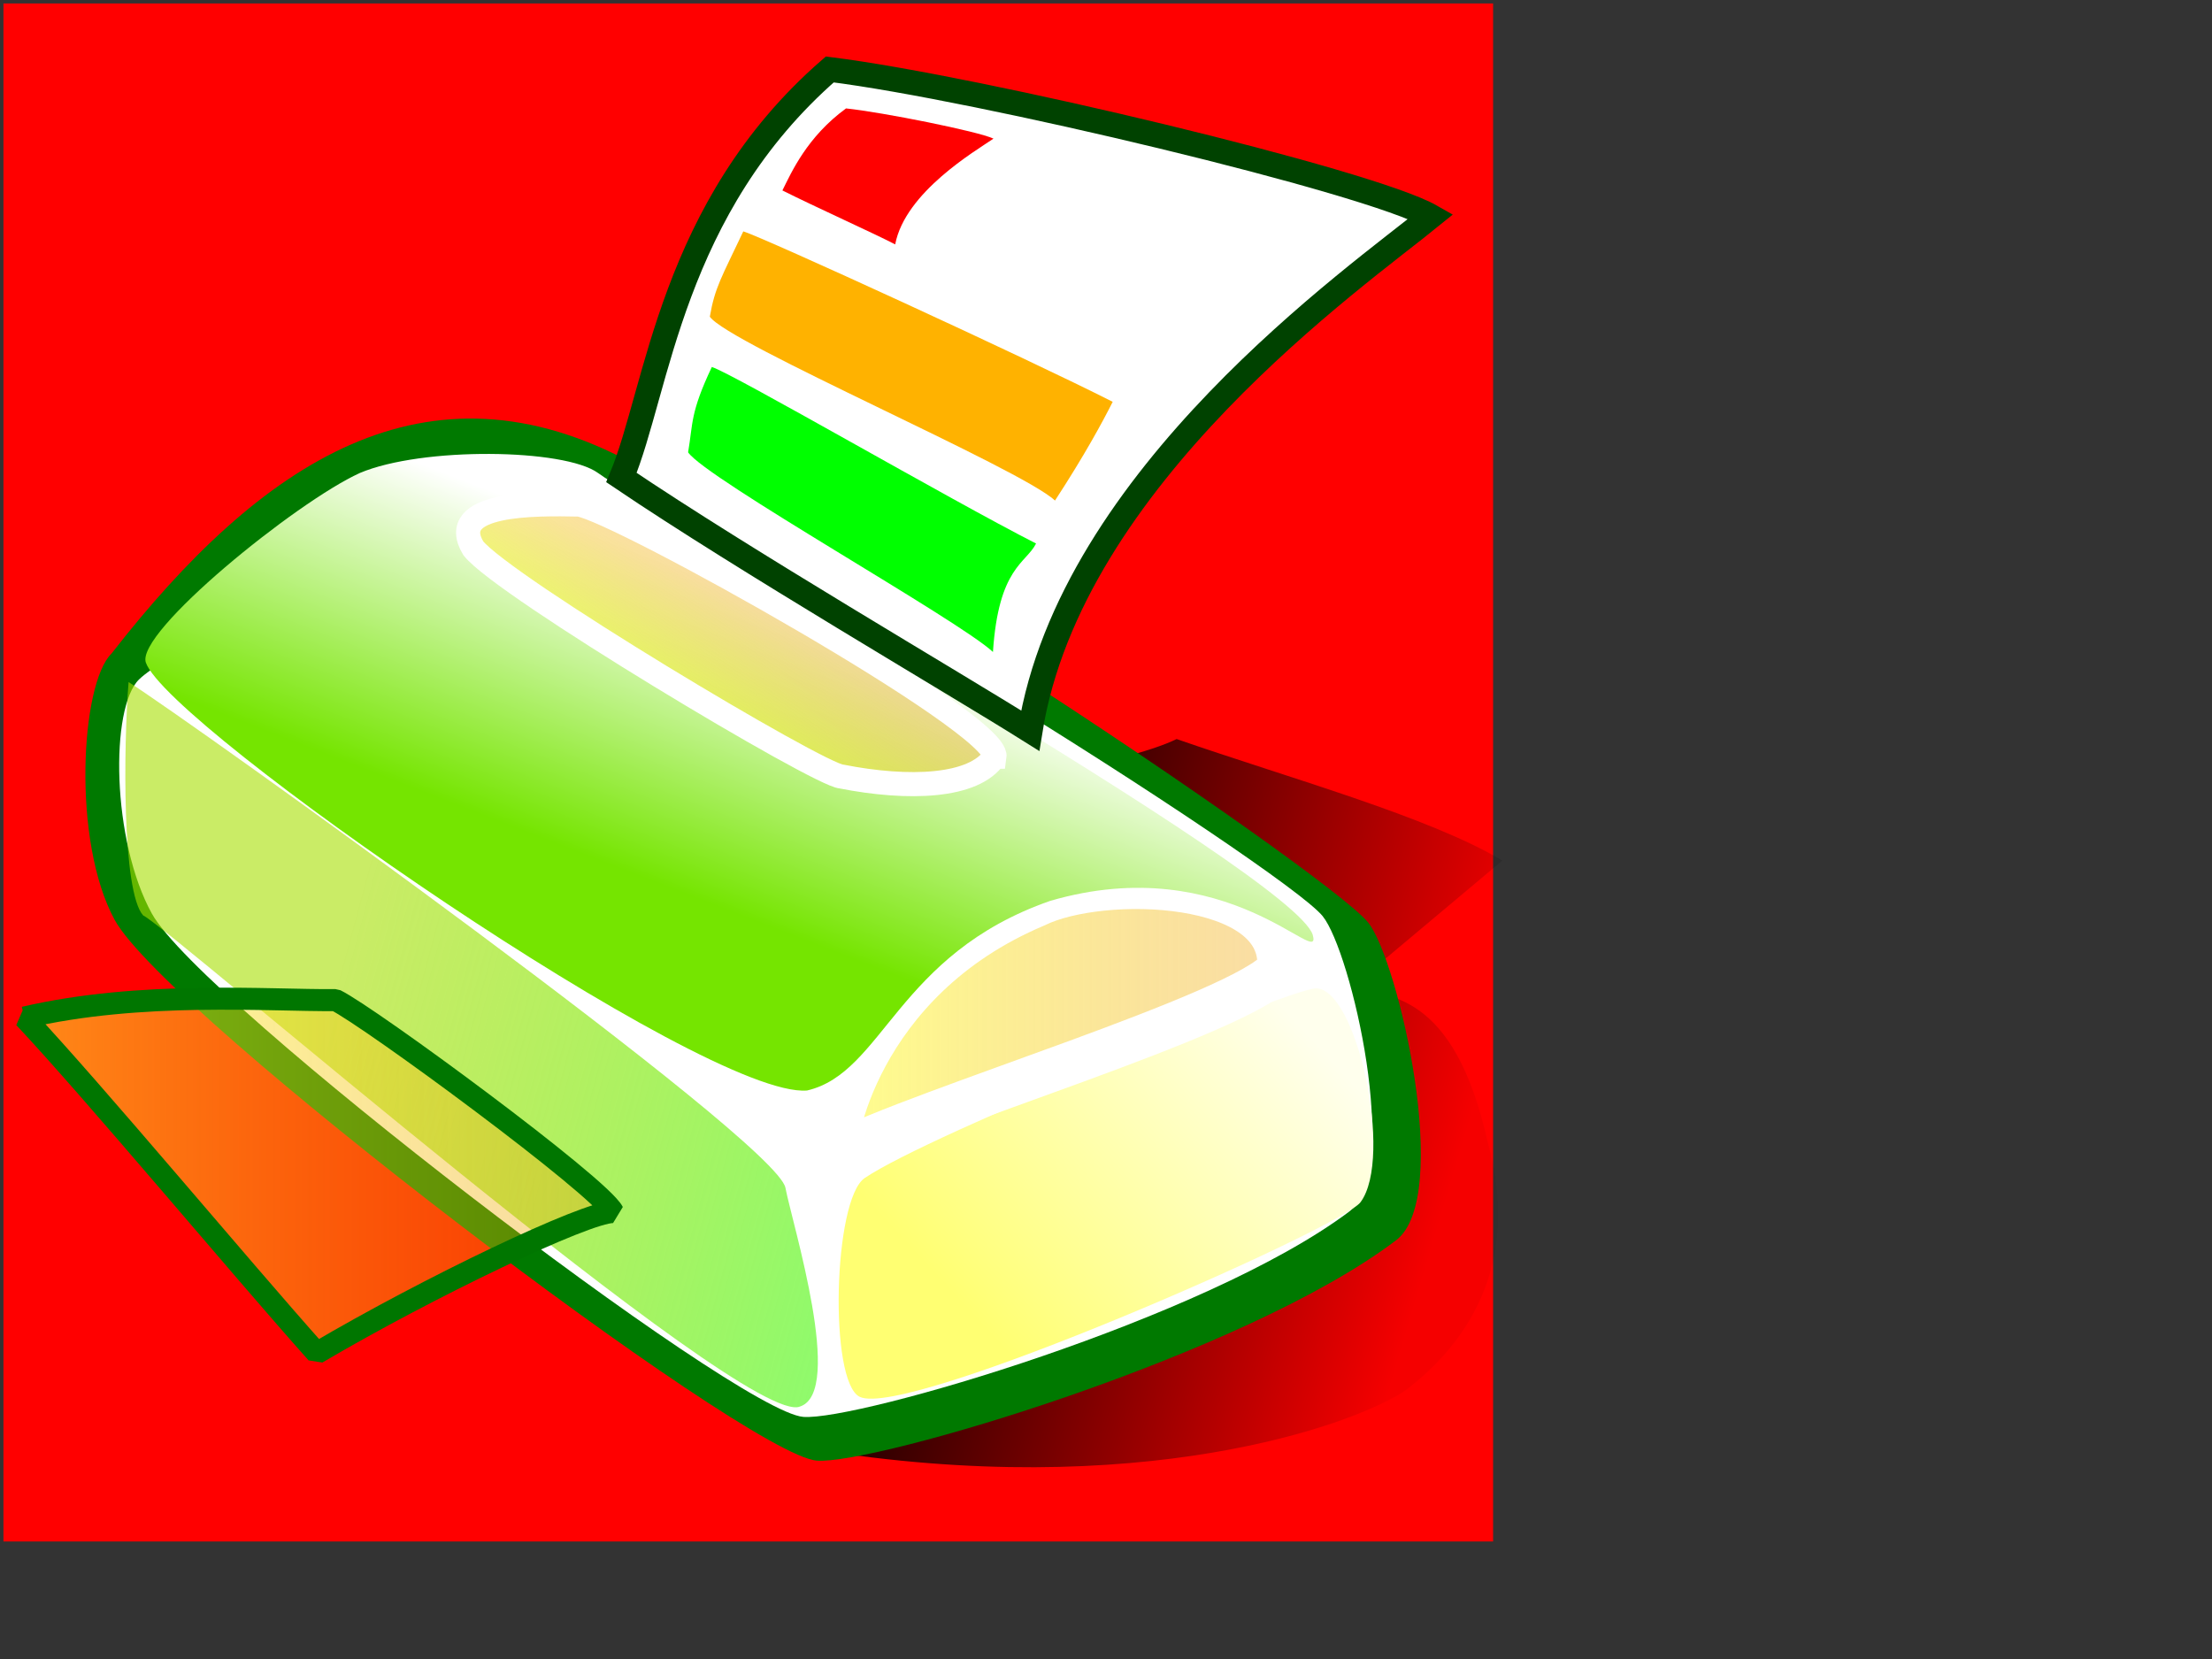 <?xml version="1.0"?><svg width="640" height="480" xmlns="http://www.w3.org/2000/svg" xmlns:xlink="http://www.w3.org/1999/xlink">
 <rect width="100%" height="100%" fill="#333333" stroke="none"/>
 <defs>
  <linearGradient id="linearGradient500">
   <stop stop-color="#ffff2d" stop-opacity="0.541" offset="0" id="stop501"/>
   <stop stop-color="#ef9d00" stop-opacity="0.353" offset="1" id="stop502"/>
  </linearGradient>
  <linearGradient id="linearGradient80">
   <stop stop-color="#75e500" offset="0" id="stop81"/>
   <stop stop-color="#ffffff" offset="1" id="stop82"/>
  </linearGradient>
  <linearGradient id="linearGradient76">
   <stop stop-color="#000000" offset="0" id="stop77"/>
   <stop stop-color="#000000" stop-opacity="0.039" offset="1" id="stop78"/>
  </linearGradient>
  <linearGradient id="linearGradient72">
   <stop stop-color="#a6df00" stop-opacity="0.6" offset="0" id="stop73"/>
   <stop stop-color="#82ff75" offset="1" id="stop74"/>
  </linearGradient>
  <linearGradient id="linearGradient67">
   <stop stop-color="#ffff72" offset="0" id="stop68"/>
   <stop stop-color="#ffffed" offset="1" id="stop69"/>
  </linearGradient>
  <linearGradient y2="0.391" y1="0.602" xlink:href="#linearGradient500" x2="0.602" x1="0.324" id="linearGradient62"/>
  <linearGradient y2="0.312" y1="0.813" xlink:href="#linearGradient67" x2="0.994" x1="0.292" id="linearGradient66"/>
  <linearGradient y2="0.602" y1="0.352" xlink:href="#linearGradient72" x2="1.211" x1="0.309" id="linearGradient71"/>
  <linearGradient xlink:href="#linearGradient500" id="linearGradient75"/>
  <linearGradient y2="0.234" y1="0.57" xlink:href="#linearGradient80" x2="0.536" x1="0.299" id="linearGradient79"/>
  <linearGradient xlink:href="#linearGradient500" id="linearGradient73"/>
  <linearGradient y2="0.68" y1="0.562" xlink:href="#linearGradient76" x2="0.914" x1="0.358" id="linearGradient495"/>
 </defs>
 <g>
  <title>Layer 1</title>
  <rect id="svg_1" height="445" width="431" y="1" x="1" stroke-linecap="null" stroke-linejoin="null" stroke-dasharray="null" stroke-width="6.25" fill="#ff0000"/>
  <path fill="url(#linearGradient495)" fill-rule="evenodd" id="path654" d="m234.928,419.212c94.252,15.474 156.709,-6.83 171.624,-16.881c17.775,-13.384 33.762,-36.575 23.915,-71.744c-9.86,-44.371 -29.542,-42.203 -39.389,-45.016l43.609,-36.576c-21.101,-12.661 -61.897,-23.915 -94.253,-35.169c-28.135,14.068 -211.013,39.389 -211.013,39.389l105.506,165.997z"/>
  <path fill="#007900" fill-rule="evenodd" id="path606" d="m32.258,189.105c-8.955,8.708 -11.468,54.403 0.938,77.081c14.912,27.259 182.38,154.768 203.113,156.423c16.258,1.297 123.587,-30.349 167.633,-63.771c16.368,-12.419 0.703,-80.919 -8.077,-91.901c-11.954,-14.951 -190.778,-134.797 -212.468,-132.713c-60.036,-32.698 -107.992,-0.512 -151.14,54.881z"/>
  <path fill="#ffffff" fill-rule="evenodd" id="path653" d="m40.259,196.555c-8.434,8.105 -7.986,46.706 3.697,67.812c14.043,25.37 168.943,144.044 188.468,145.584c15.311,1.208 116.387,-28.246 157.868,-59.352c15.414,-11.559 0.662,-75.312 -7.607,-85.533c-11.258,-13.915 -180.989,-121.529 -201.415,-119.589c-37.991,3.608 -126.873,37.492 -141.01,51.078z"/>
  <path fill="url(#linearGradient71)" fill-rule="evenodd" id="path614" d="m37.206,197.345c-1.462,18.288 -1.977,60.666 4.22,67.524c6.958,2.976 174.582,148.752 190.037,142.082c12.916,-4.168 -2.177,-52.732 -4.22,-63.304c-2.641,-13.667 -172.495,-135.238 -190.037,-146.302z"/>
  <path fill="url(#linearGradient75)" fill-rule="evenodd" stroke="#007600" stroke-width="6.371" stroke-linejoin="bevel" id="path607" d="m7.034,294.411c20.33,21.646 62.216,71.954 84.623,97.066c32.456,-19.111 77.846,-40.796 85.72,-40.796c-3.905,-7.515 -70.436,-56.465 -80.279,-61.314c-19.512,0.171 -56.28,-2.814 -90.063,5.044z"/>
  <path fill="url(#linearGradient66)" fill-rule="evenodd" id="path613" d="m248.73,404.138c-8.935,-4.376 -7.664,-57.12 1.462,-63.304c18.95,-12.842 122.928,-54.527 130.378,-54.864c11.877,-0.536 22.75,48.986 13.046,61.897c-5.523,7.349 -131.362,62.894 -144.886,56.27z"/>
  <path fill="url(#linearGradient73)" fill-rule="evenodd" stroke="#ffffff" stroke-width="12.5" stroke-linejoin="bevel" id="path609" d="m241.961,333.8c-1.407,-1.934 5.642,-49.793 57.677,-71.744c18.853,-9.368 72.554,-8.053 70.338,18.288c-10.124,12.85 -103.757,40.74 -128.014,53.457z"/>
  <path fill="url(#linearGradient79)" fill-rule="evenodd" stroke-width="6.25" id="path616" d="m233.521,315.512c22.1,-5.142 25.929,-39.404 70.337,-54.863c51.462,-15.014 78.84,20.334 75.965,9.847c-5.438,-17.65 -191.692,-122.586 -206.792,-133.641c-9.685,-7.072 -50.839,-7.648 -68.931,-0c-18.442,8.391 -64.958,46.131 -61.897,54.864c6.427,18.337 161.973,126.288 191.318,123.794z"/>
  <path fill="url(#linearGradient62)" fill-rule="evenodd" stroke="#ffffff" stroke-width="6.973" id="path612" d="m287.746,218.952c1.436,-9.693 -108.975,-71.374 -120.255,-72.974c-12.745,-0.252 -38.472,-0.599 -30.559,12.634c8.505,10.902 100.38,65.893 106.576,66.071c19.427,3.812 38.341,3.107 44.237,-5.731z"/>
  <path fill="#ffffff" fill-rule="evenodd" stroke="#004200" stroke-width="7.149" id="path621" d="m298.062,211.413c-22.439,-14.103 -82.417,-49.049 -118.258,-73.247c10.616,-25.422 14.231,-78.003 60.276,-118.071c42.883,5.337 155.987,32.272 173.946,42.515c-21.348,17.385 -104.216,75.261 -115.964,148.803z"/>
  <path fill="#ff0000" fill-rule="evenodd" stroke-width="2.368" id="path622" d="m259.004,70.714c-5.504,-2.9 -23.216,-10.883 -32.628,-15.613c2.604,-5.228 7.111,-15.492 18.406,-23.732c10.519,1.098 38.262,6.637 42.667,8.743c-5.236,3.575 -25.563,15.478 -28.445,30.602z"/>
  <path fill="#00ff00" fill-rule="evenodd" stroke-width="1.336" id="path623" d="m287.293,188.637c-9.895,-9.256 -82.95,-50.101 -88.206,-57.768c1.454,-8.474 0.561,-11.333 6.868,-24.689c5.874,1.779 69.182,38.552 93.812,51.077c-2.924,5.795 -10.866,6.866 -12.475,31.38z"/>
  <path fill="#ffb200" fill-rule="evenodd" stroke-width="1.336" id="path626" d="m305.242,144.827c-9.895,-9.256 -94.61,-45.528 -99.866,-53.196c1.454,-8.474 3.374,-11.333 9.682,-24.689c5.874,1.779 82.25,36.794 106.88,49.318c-2.924,5.795 -8.052,15.307 -16.695,28.567z"/>
 </g>
</svg>